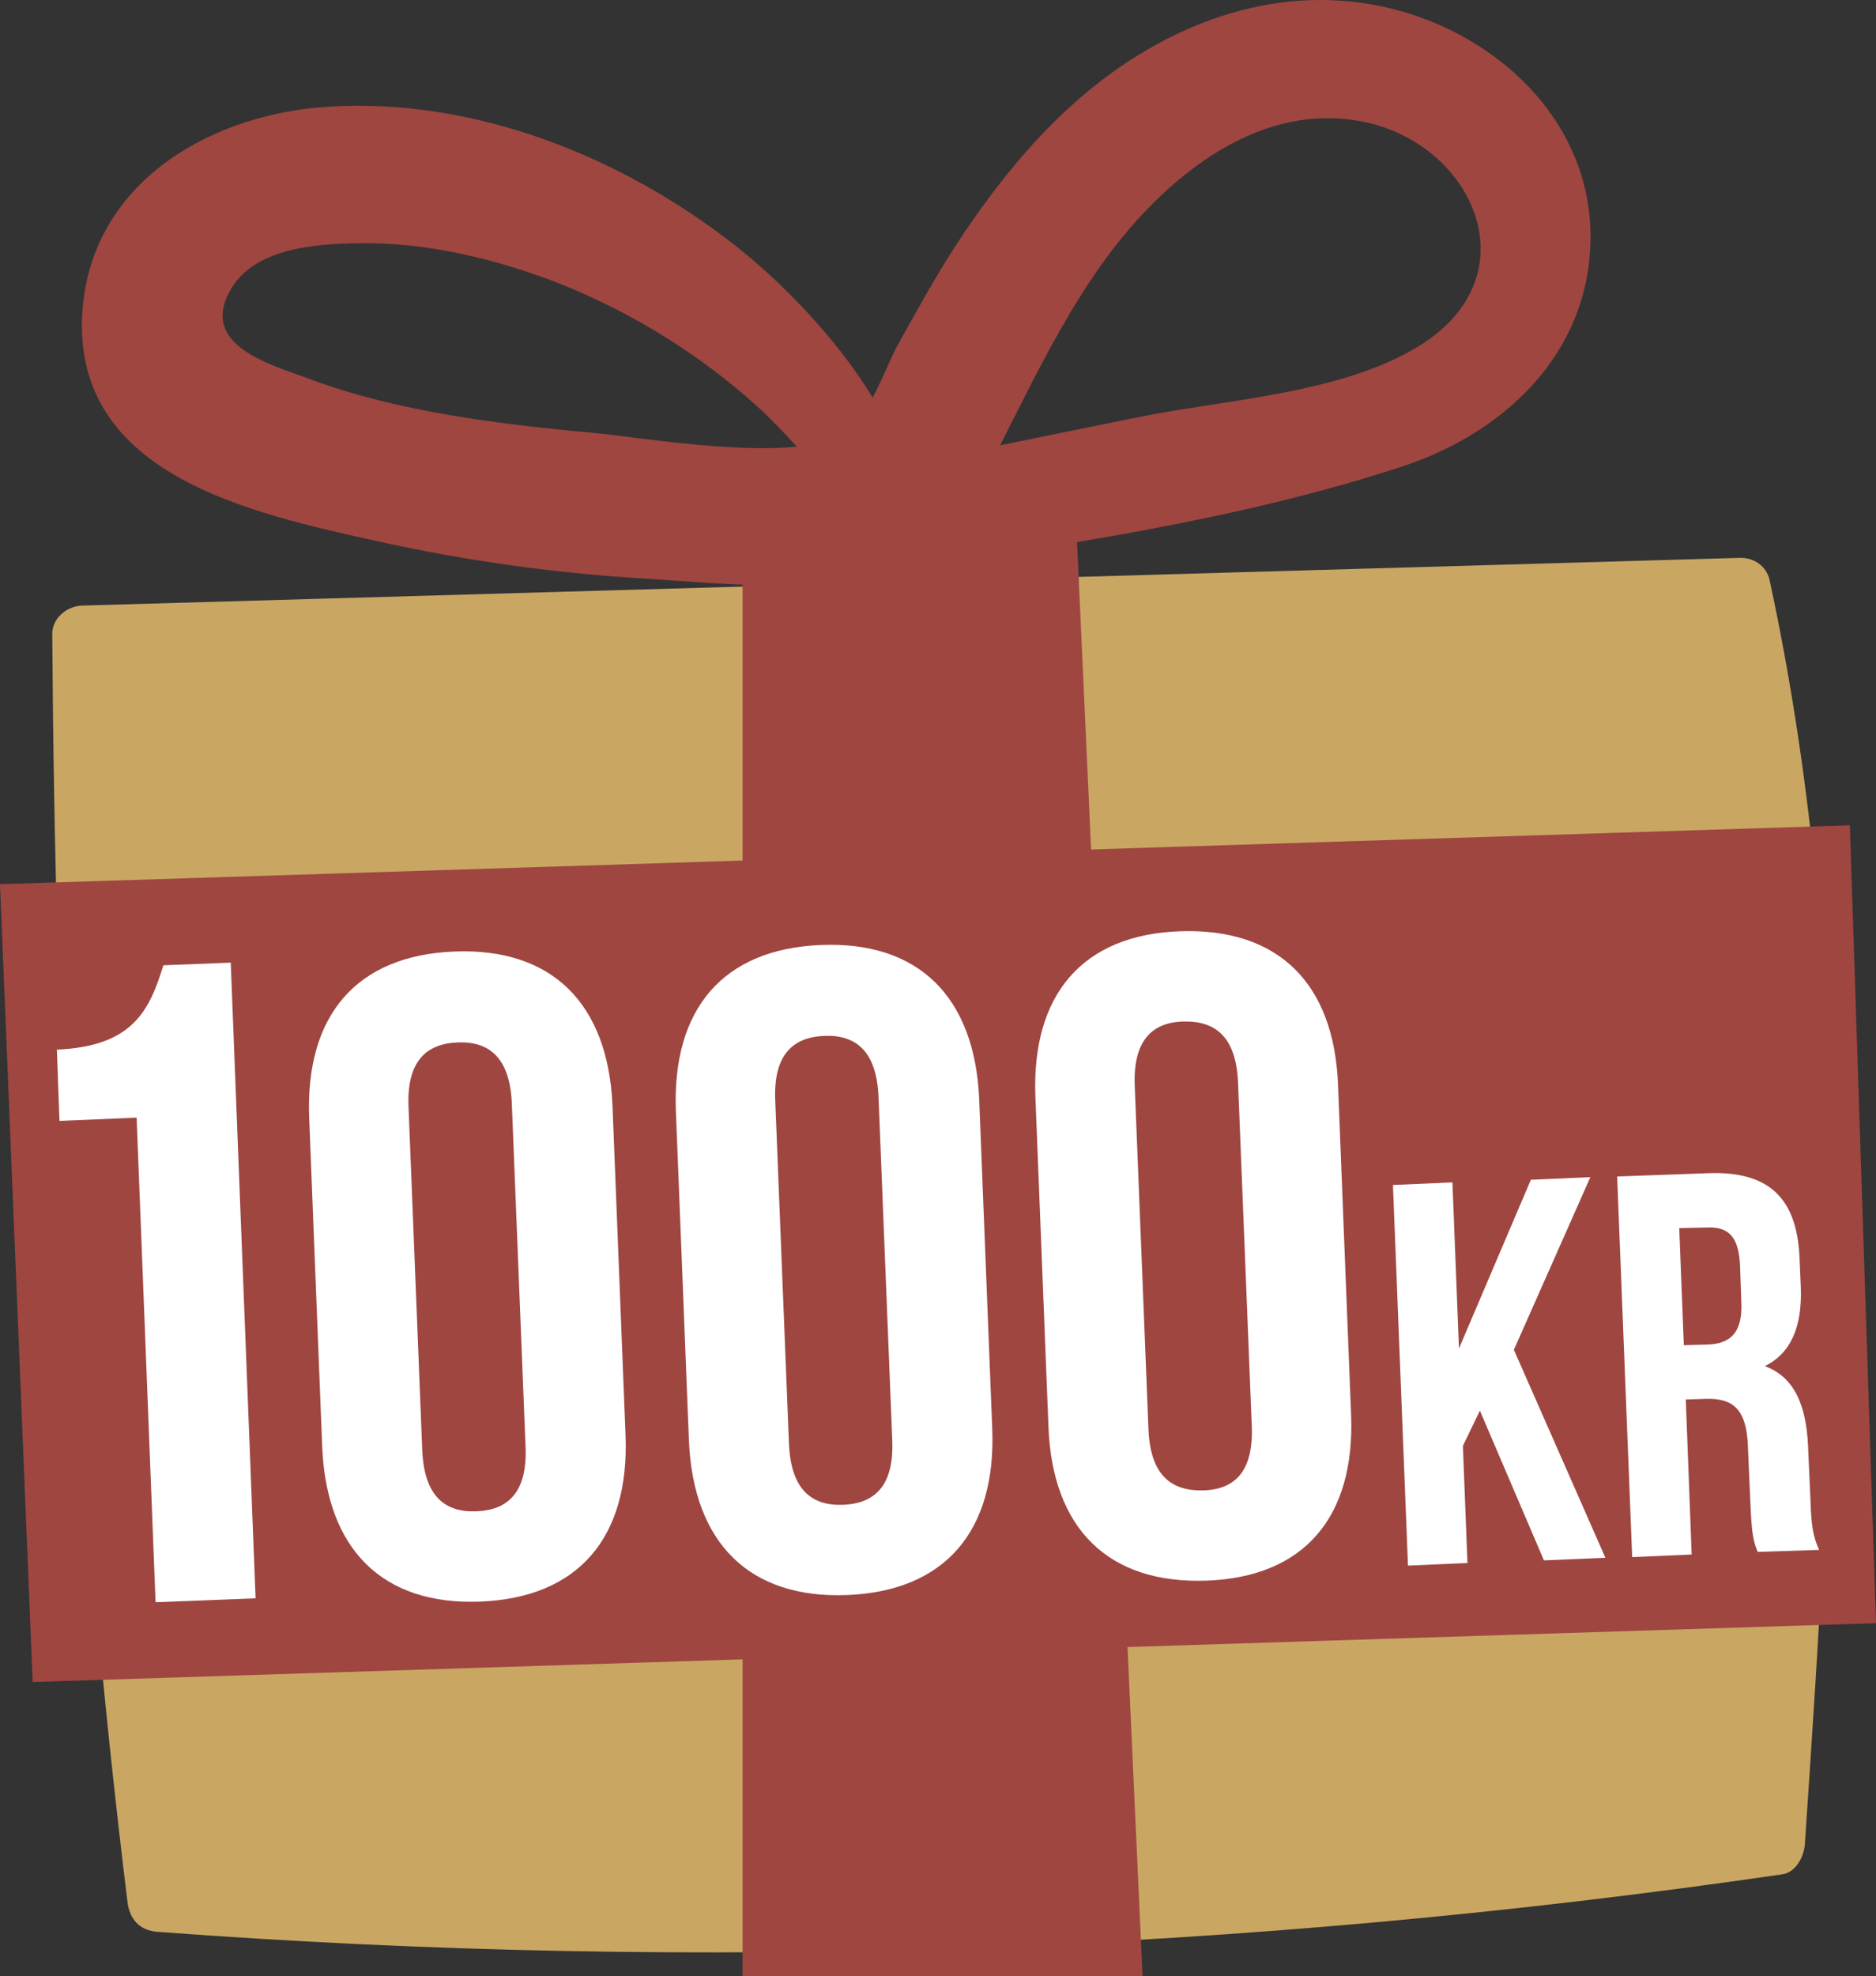<?xml version="1.0" encoding="utf-8"?>
<!-- Generator: Adobe Illustrator 27.0.0, SVG Export Plug-In . SVG Version: 6.00 Build 0)  -->
<svg version="1.1" id="Layer_1" xmlns="http://www.w3.org/2000/svg" xmlns:xlink="http://www.w3.org/1999/xlink" x="0px" y="0px"
	 viewBox="0 0 287 302.2" style="enable-background:new 0 0 287 302.2;" xml:space="preserve">
<rect x="0" y="0" width="287" height="302.2" fill="#333333" stroke="none"/>
<style type="text/css">
	.st0{fill:#C9A763;}
	.st1{fill:#9F4641;}
	.st2{fill:#FFFFFF;}
</style>
<g id="Layer_2_00000064314020076105859300000010834079766060045239_">
	<g id="Layer_1-2">
		<path class="st0" d="M270.7,88.6c-0.5-2-2.3-3.3-4.4-3.3L12.6,92.6c-0.8,0-1.7,0.3-2.4,0.7l-0.3,0.2l0,0c-1.2,0.8-2,2.2-1.9,3.7
			c0.4,64.8,3.6,129.3,11.5,193.6c0.3,2.6,1.8,4.4,4.6,4.6c82.9,6.2,166.3,3.2,248.6-8.8c2-0.3,3.2-2.6,3.4-4.4
			C280.5,217.5,284.5,152.4,270.7,88.6z"/>
		<path class="st1" d="M113.6,84.8v217.5h61.2l-10.1-221c-0.3-5.4-4.8-9.5-10.2-9.3c-0.2,0-0.3,0-0.5,0l-31.6,3.1
			C117.4,75.6,113.6,79.8,113.6,84.8z"/>
		<polygon class="st1" points="0,135.2 5,257.2 287,248.2 283,126.2 		"/>
		<path class="st1" d="M213.2,1.4c-16.9-4.3-33.6,1.7-46.7,12.5c-7.5,6.2-13.6,13.7-19,21.7c-3.8,5.6-7,11.5-10.3,17.4
			c-0.9,1.7-2.2,5-3.7,7.8c-5.7-9.4-14.3-18-21.2-23.4C95,23.9,72.7,15,50.5,16.3c-17.7,1-35.8,11-37.8,30.2
			c-2.6,26,25.4,31.9,45.2,36.3c13.6,3,27.3,4.9,41.2,5.7c11,0.7,24.8,2.3,35.7-1.1c26.3-3.7,55.1-7.9,80.1-16.2
			c16.1-5.4,29-18.2,28.4-36.2C242.7,18,228.9,5.4,213.2,1.4z M90.8,66.2C76.7,64.9,60.9,63,47.5,58c-5.9-2.2-16.7-5-12.5-13.2
			c3.5-6.9,13.2-7.5,19.8-7.6c10.6-0.2,21.6,2.5,31.4,6.4C97,48,107,54.2,115.7,62c2.2,2,4.2,4.1,6.2,6.3
			C111.8,69.3,97.3,66.8,90.8,66.2z M217.1,52.9c-12,7.4-30,8.2-43.5,11c-6.9,1.4-13.8,2.8-20.6,4.2c6.1-12,11.9-24.4,21-34.5
			c8.8-9.7,20.9-17.7,34.5-15C225.5,22,234.5,42.2,217.1,52.9z"/>
		<path class="st2" d="M8.7,160.5c11.8-0.5,14.2-6.2,16.3-12.9l10.3-0.4l3.8,97.2L23.8,245l-2.9-74.1l-11.8,0.5L8.7,160.5z"/>
		<path class="st2" d="M103.4,169.9c-0.6-15.6,7.2-24.8,22.2-25.4s23.5,8,24.2,23.5l2,50.5c0.6,15.6-7.2,24.8-22.2,25.4
			s-23.5-8-24.2-23.5L103.4,169.9z M120.7,220.8c0.3,6.9,3.4,9.5,8.3,9.3s7.8-3,7.5-9.9l-2.1-52.5c-0.3-6.9-3.4-9.5-8.3-9.3
			c-4.9,0.2-7.8,3-7.5,9.9L120.7,220.8z"/>
		<path class="st2" d="M47.3,170.9c-0.6-15.6,7.2-24.8,22.2-25.4s23.5,8,24.2,23.5l2,50.5c0.6,15.6-7.2,24.8-22.2,25.4
			s-23.5-8-24.2-23.5L47.3,170.9z M64.6,221.8c0.3,6.9,3.4,9.5,8.3,9.3s7.8-3,7.5-9.9l-2.1-52.5c-0.3-6.9-3.4-9.5-8.3-9.3
			s-7.8,3-7.5,9.9L64.6,221.8z"/>
		<path class="st2" d="M158.4,167.7c-0.6-15.6,7.2-24.8,22.2-25.3s23.5,8,24.1,23.5l2,50.5c0.6,15.6-7.2,24.8-22.2,25.3
			s-23.5-8-24.1-23.5L158.4,167.7z M175.7,218.6c0.3,6.9,3.4,9.4,8.3,9.3s7.8-2.9,7.5-9.9l-2.1-52.5c-0.3-6.9-3.4-9.4-8.3-9.3
			s-7.8,3-7.5,9.9L175.7,218.6z"/>
		<path class="st2" d="M226.4,215.7l-2.6,5.4l0.7,17.9l-9.1,0.4l-2.3-58.2l9.1-0.4l1,25.4l11-25.8l9.1-0.4l-11.7,26.4l14,31.8
			l-9.4,0.4L226.4,215.7z"/>
		<path class="st2" d="M268.9,237.3c-0.6-1.5-0.9-2.4-1.1-7.1l-0.4-9.1c-0.2-5.4-2.1-7.3-6.3-7.2l-3.2,0.1l0.9,23.7l-9.1,0.4
			l-2.3-58.2l13.8-0.5c9.5-0.4,13.7,3.9,14.1,12.9l0.2,4.6c0.2,6-1.5,10-5.5,12c4.6,1.7,6.3,6.1,6.6,12.1l0.4,9
			c0.1,2.8,0.3,4.9,1.3,7L268.9,237.3z M256.9,187.8l0.7,17.9l3.6-0.1c3.4-0.1,5.4-1.7,5.2-6.4l-0.2-5.7c-0.2-4.2-1.6-5.9-4.9-5.8
			L256.9,187.8z"/>
	</g>
</g>
</svg>
